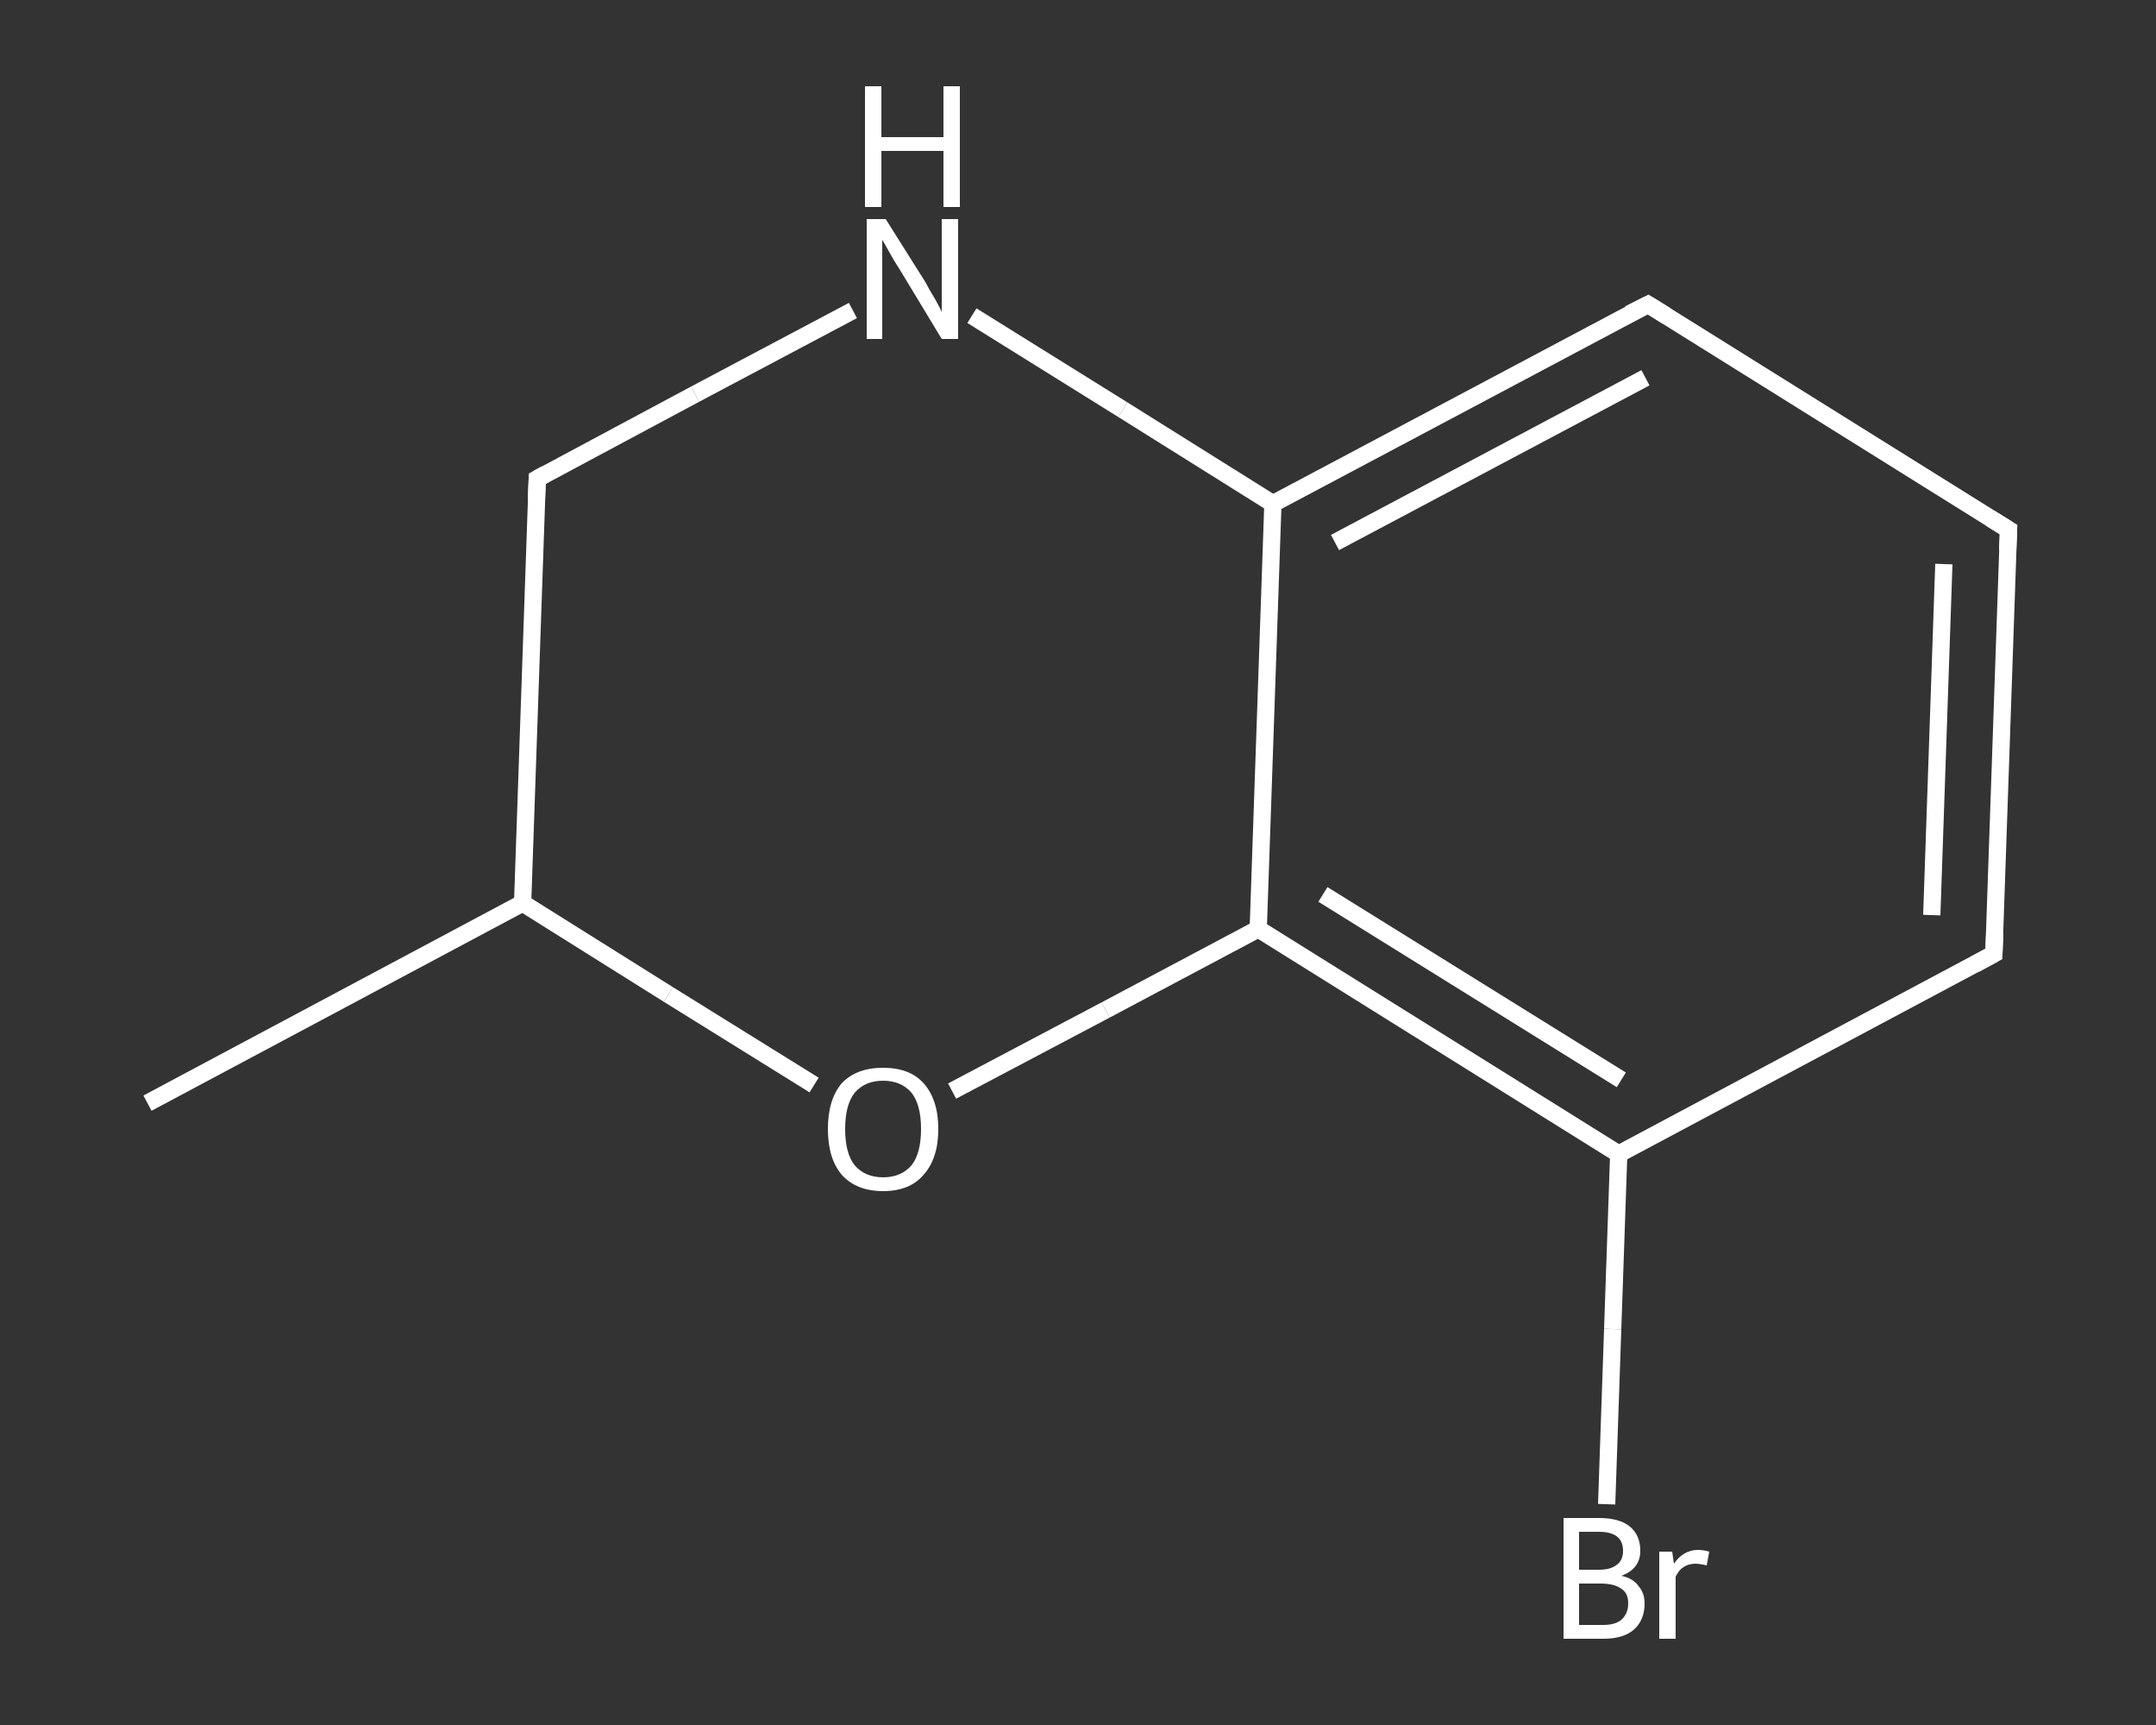 <?xml version='1.0' encoding='iso-8859-1'?>
<svg version='1.1' baseProfile='full'
              xmlns='http://www.w3.org/2000/svg'
                      xmlns:rdkit='http://www.rdkit.org/xml'
                      xmlns:xlink='http://www.w3.org/1999/xlink'
                  xml:space='preserve'
width='250px' height='200px' viewBox='0 0 250 200'>
<rect x="0" y="0" width="250" height="200" fill="#333333" stroke="none"/>
<!-- END OF HEADER -->
<rect style='opacity:1.0;fill:transparent;stroke:none' width='250.0' height='200.0' x='0.0' y='0.0'> </rect>
<path class='bond-0 atom-0 atom-1' d='M 17.1,127.9 L 60.6,104.7' style='fill:none;fill-rule:evenodd;stroke:#FFFFFF;stroke-width:2.0px;stroke-linecap:butt;stroke-linejoin:miter;stroke-opacity:1' />
<path class='bond-1 atom-1 atom-2' d='M 60.6,104.7 L 62.3,55.5' style='fill:none;fill-rule:evenodd;stroke:#FFFFFF;stroke-width:2.0px;stroke-linecap:butt;stroke-linejoin:miter;stroke-opacity:1' />
<path class='bond-2 atom-2 atom-3' d='M 62.3,55.5 L 80.6,45.7' style='fill:none;fill-rule:evenodd;stroke:#FFFFFF;stroke-width:2.0px;stroke-linecap:butt;stroke-linejoin:miter;stroke-opacity:1' />
<path class='bond-2 atom-2 atom-3' d='M 80.6,45.7 L 98.9,36.0' style='fill:none;fill-rule:evenodd;stroke:#FFFFFF;stroke-width:2.0px;stroke-linecap:butt;stroke-linejoin:miter;stroke-opacity:1' />
<path class='bond-3 atom-3 atom-4' d='M 112.7,36.6 L 130.2,47.5' style='fill:none;fill-rule:evenodd;stroke:#FFFFFF;stroke-width:2.0px;stroke-linecap:butt;stroke-linejoin:miter;stroke-opacity:1' />
<path class='bond-3 atom-3 atom-4' d='M 130.2,47.5 L 147.6,58.4' style='fill:none;fill-rule:evenodd;stroke:#FFFFFF;stroke-width:2.0px;stroke-linecap:butt;stroke-linejoin:miter;stroke-opacity:1' />
<path class='bond-4 atom-4 atom-5' d='M 147.6,58.4 L 191.1,35.3' style='fill:none;fill-rule:evenodd;stroke:#FFFFFF;stroke-width:2.0px;stroke-linecap:butt;stroke-linejoin:miter;stroke-opacity:1' />
<path class='bond-4 atom-4 atom-5' d='M 154.8,62.9 L 190.8,43.8' style='fill:none;fill-rule:evenodd;stroke:#FFFFFF;stroke-width:2.0px;stroke-linecap:butt;stroke-linejoin:miter;stroke-opacity:1' />
<path class='bond-5 atom-5 atom-6' d='M 191.1,35.3 L 232.9,61.4' style='fill:none;fill-rule:evenodd;stroke:#FFFFFF;stroke-width:2.0px;stroke-linecap:butt;stroke-linejoin:miter;stroke-opacity:1' />
<path class='bond-6 atom-6 atom-7' d='M 232.9,61.4 L 231.2,110.6' style='fill:none;fill-rule:evenodd;stroke:#FFFFFF;stroke-width:2.0px;stroke-linecap:butt;stroke-linejoin:miter;stroke-opacity:1' />
<path class='bond-6 atom-6 atom-7' d='M 225.4,65.4 L 224.0,106.1' style='fill:none;fill-rule:evenodd;stroke:#FFFFFF;stroke-width:2.0px;stroke-linecap:butt;stroke-linejoin:miter;stroke-opacity:1' />
<path class='bond-7 atom-7 atom-8' d='M 231.2,110.6 L 187.7,133.8' style='fill:none;fill-rule:evenodd;stroke:#FFFFFF;stroke-width:2.0px;stroke-linecap:butt;stroke-linejoin:miter;stroke-opacity:1' />
<path class='bond-8 atom-8 atom-9' d='M 187.7,133.8 L 187.0,154.1' style='fill:none;fill-rule:evenodd;stroke:#FFFFFF;stroke-width:2.0px;stroke-linecap:butt;stroke-linejoin:miter;stroke-opacity:1' />
<path class='bond-8 atom-8 atom-9' d='M 187.0,154.1 L 186.3,174.4' style='fill:none;fill-rule:evenodd;stroke:#FFFFFF;stroke-width:2.0px;stroke-linecap:butt;stroke-linejoin:miter;stroke-opacity:1' />
<path class='bond-9 atom-8 atom-10' d='M 187.7,133.8 L 145.9,107.7' style='fill:none;fill-rule:evenodd;stroke:#FFFFFF;stroke-width:2.0px;stroke-linecap:butt;stroke-linejoin:miter;stroke-opacity:1' />
<path class='bond-9 atom-8 atom-10' d='M 188.0,125.2 L 153.4,103.7' style='fill:none;fill-rule:evenodd;stroke:#FFFFFF;stroke-width:2.0px;stroke-linecap:butt;stroke-linejoin:miter;stroke-opacity:1' />
<path class='bond-10 atom-10 atom-11' d='M 145.9,107.7 L 128.2,117.1' style='fill:none;fill-rule:evenodd;stroke:#FFFFFF;stroke-width:2.0px;stroke-linecap:butt;stroke-linejoin:miter;stroke-opacity:1' />
<path class='bond-10 atom-10 atom-11' d='M 128.2,117.1 L 110.4,126.5' style='fill:none;fill-rule:evenodd;stroke:#FFFFFF;stroke-width:2.0px;stroke-linecap:butt;stroke-linejoin:miter;stroke-opacity:1' />
<path class='bond-11 atom-11 atom-1' d='M 94.4,125.8 L 77.5,115.3' style='fill:none;fill-rule:evenodd;stroke:#FFFFFF;stroke-width:2.0px;stroke-linecap:butt;stroke-linejoin:miter;stroke-opacity:1' />
<path class='bond-11 atom-11 atom-1' d='M 77.5,115.3 L 60.6,104.7' style='fill:none;fill-rule:evenodd;stroke:#FFFFFF;stroke-width:2.0px;stroke-linecap:butt;stroke-linejoin:miter;stroke-opacity:1' />
<path class='bond-12 atom-10 atom-4' d='M 145.9,107.7 L 147.6,58.4' style='fill:none;fill-rule:evenodd;stroke:#FFFFFF;stroke-width:2.0px;stroke-linecap:butt;stroke-linejoin:miter;stroke-opacity:1' />
<path d='M 62.2,57.9 L 62.3,55.5 L 63.2,55.0' style='fill:none;stroke:#FFFFFF;stroke-width:2.0px;stroke-linecap:butt;stroke-linejoin:miter;stroke-opacity:1;' />
<path d='M 188.9,36.4 L 191.1,35.3 L 193.2,36.6' style='fill:none;stroke:#FFFFFF;stroke-width:2.0px;stroke-linecap:butt;stroke-linejoin:miter;stroke-opacity:1;' />
<path d='M 230.8,60.1 L 232.9,61.4 L 232.8,63.8' style='fill:none;stroke:#FFFFFF;stroke-width:2.0px;stroke-linecap:butt;stroke-linejoin:miter;stroke-opacity:1;' />
<path d='M 231.3,108.2 L 231.2,110.6 L 229.0,111.8' style='fill:none;stroke:#FFFFFF;stroke-width:2.0px;stroke-linecap:butt;stroke-linejoin:miter;stroke-opacity:1;' />
<path class='atom-3' d='M 102.7 25.4
L 107.3 32.7
Q 107.7 33.5, 108.5 34.8
Q 109.2 36.1, 109.2 36.2
L 109.2 25.4
L 111.1 25.4
L 111.1 39.3
L 109.2 39.3
L 104.3 31.2
Q 103.7 30.3, 103.1 29.2
Q 102.5 28.1, 102.3 27.8
L 102.3 39.3
L 100.5 39.3
L 100.5 25.4
L 102.7 25.4
' fill='#FFFFFF'/>
<path class='atom-3' d='M 100.3 10.0
L 102.2 10.0
L 102.2 15.9
L 109.4 15.9
L 109.4 10.0
L 111.3 10.0
L 111.3 24.0
L 109.4 24.0
L 109.4 17.5
L 102.2 17.5
L 102.2 24.0
L 100.3 24.0
L 100.3 10.0
' fill='#FFFFFF'/>
<path class='atom-9' d='M 188.0 182.7
Q 189.4 183.0, 190.0 183.9
Q 190.7 184.7, 190.7 185.9
Q 190.7 187.8, 189.5 188.9
Q 188.3 190.0, 185.9 190.0
L 181.3 190.0
L 181.3 176.0
L 185.4 176.0
Q 187.8 176.0, 189.0 177.0
Q 190.2 178.0, 190.2 179.8
Q 190.2 181.9, 188.0 182.7
M 183.1 177.6
L 183.1 182.0
L 185.4 182.0
Q 186.8 182.0, 187.5 181.4
Q 188.2 180.9, 188.2 179.8
Q 188.2 177.6, 185.4 177.6
L 183.1 177.6
M 185.9 188.4
Q 187.3 188.4, 188.0 187.8
Q 188.8 187.1, 188.8 185.9
Q 188.8 184.7, 188.0 184.2
Q 187.2 183.6, 185.6 183.6
L 183.1 183.6
L 183.1 188.4
L 185.9 188.4
' fill='#FFFFFF'/>
<path class='atom-9' d='M 193.9 179.9
L 194.1 181.3
Q 195.2 179.7, 196.9 179.7
Q 197.5 179.7, 198.2 179.9
L 197.9 181.5
Q 197.1 181.3, 196.6 181.3
Q 195.8 181.3, 195.2 181.7
Q 194.7 182.0, 194.3 182.8
L 194.3 190.0
L 192.4 190.0
L 192.4 179.9
L 193.9 179.9
' fill='#FFFFFF'/>
<path class='atom-11' d='M 96.0 130.9
Q 96.0 127.5, 97.6 125.6
Q 99.3 123.8, 102.4 123.8
Q 105.5 123.8, 107.1 125.6
Q 108.8 127.5, 108.8 130.9
Q 108.8 134.3, 107.1 136.2
Q 105.5 138.1, 102.4 138.1
Q 99.3 138.1, 97.6 136.2
Q 96.0 134.3, 96.0 130.9
M 102.4 136.5
Q 104.5 136.5, 105.7 135.1
Q 106.8 133.7, 106.8 130.9
Q 106.8 128.1, 105.7 126.7
Q 104.5 125.3, 102.4 125.3
Q 100.3 125.3, 99.1 126.7
Q 98.0 128.1, 98.0 130.9
Q 98.0 133.7, 99.1 135.1
Q 100.3 136.5, 102.4 136.5
' fill='#FFFFFF'/>
</svg>
